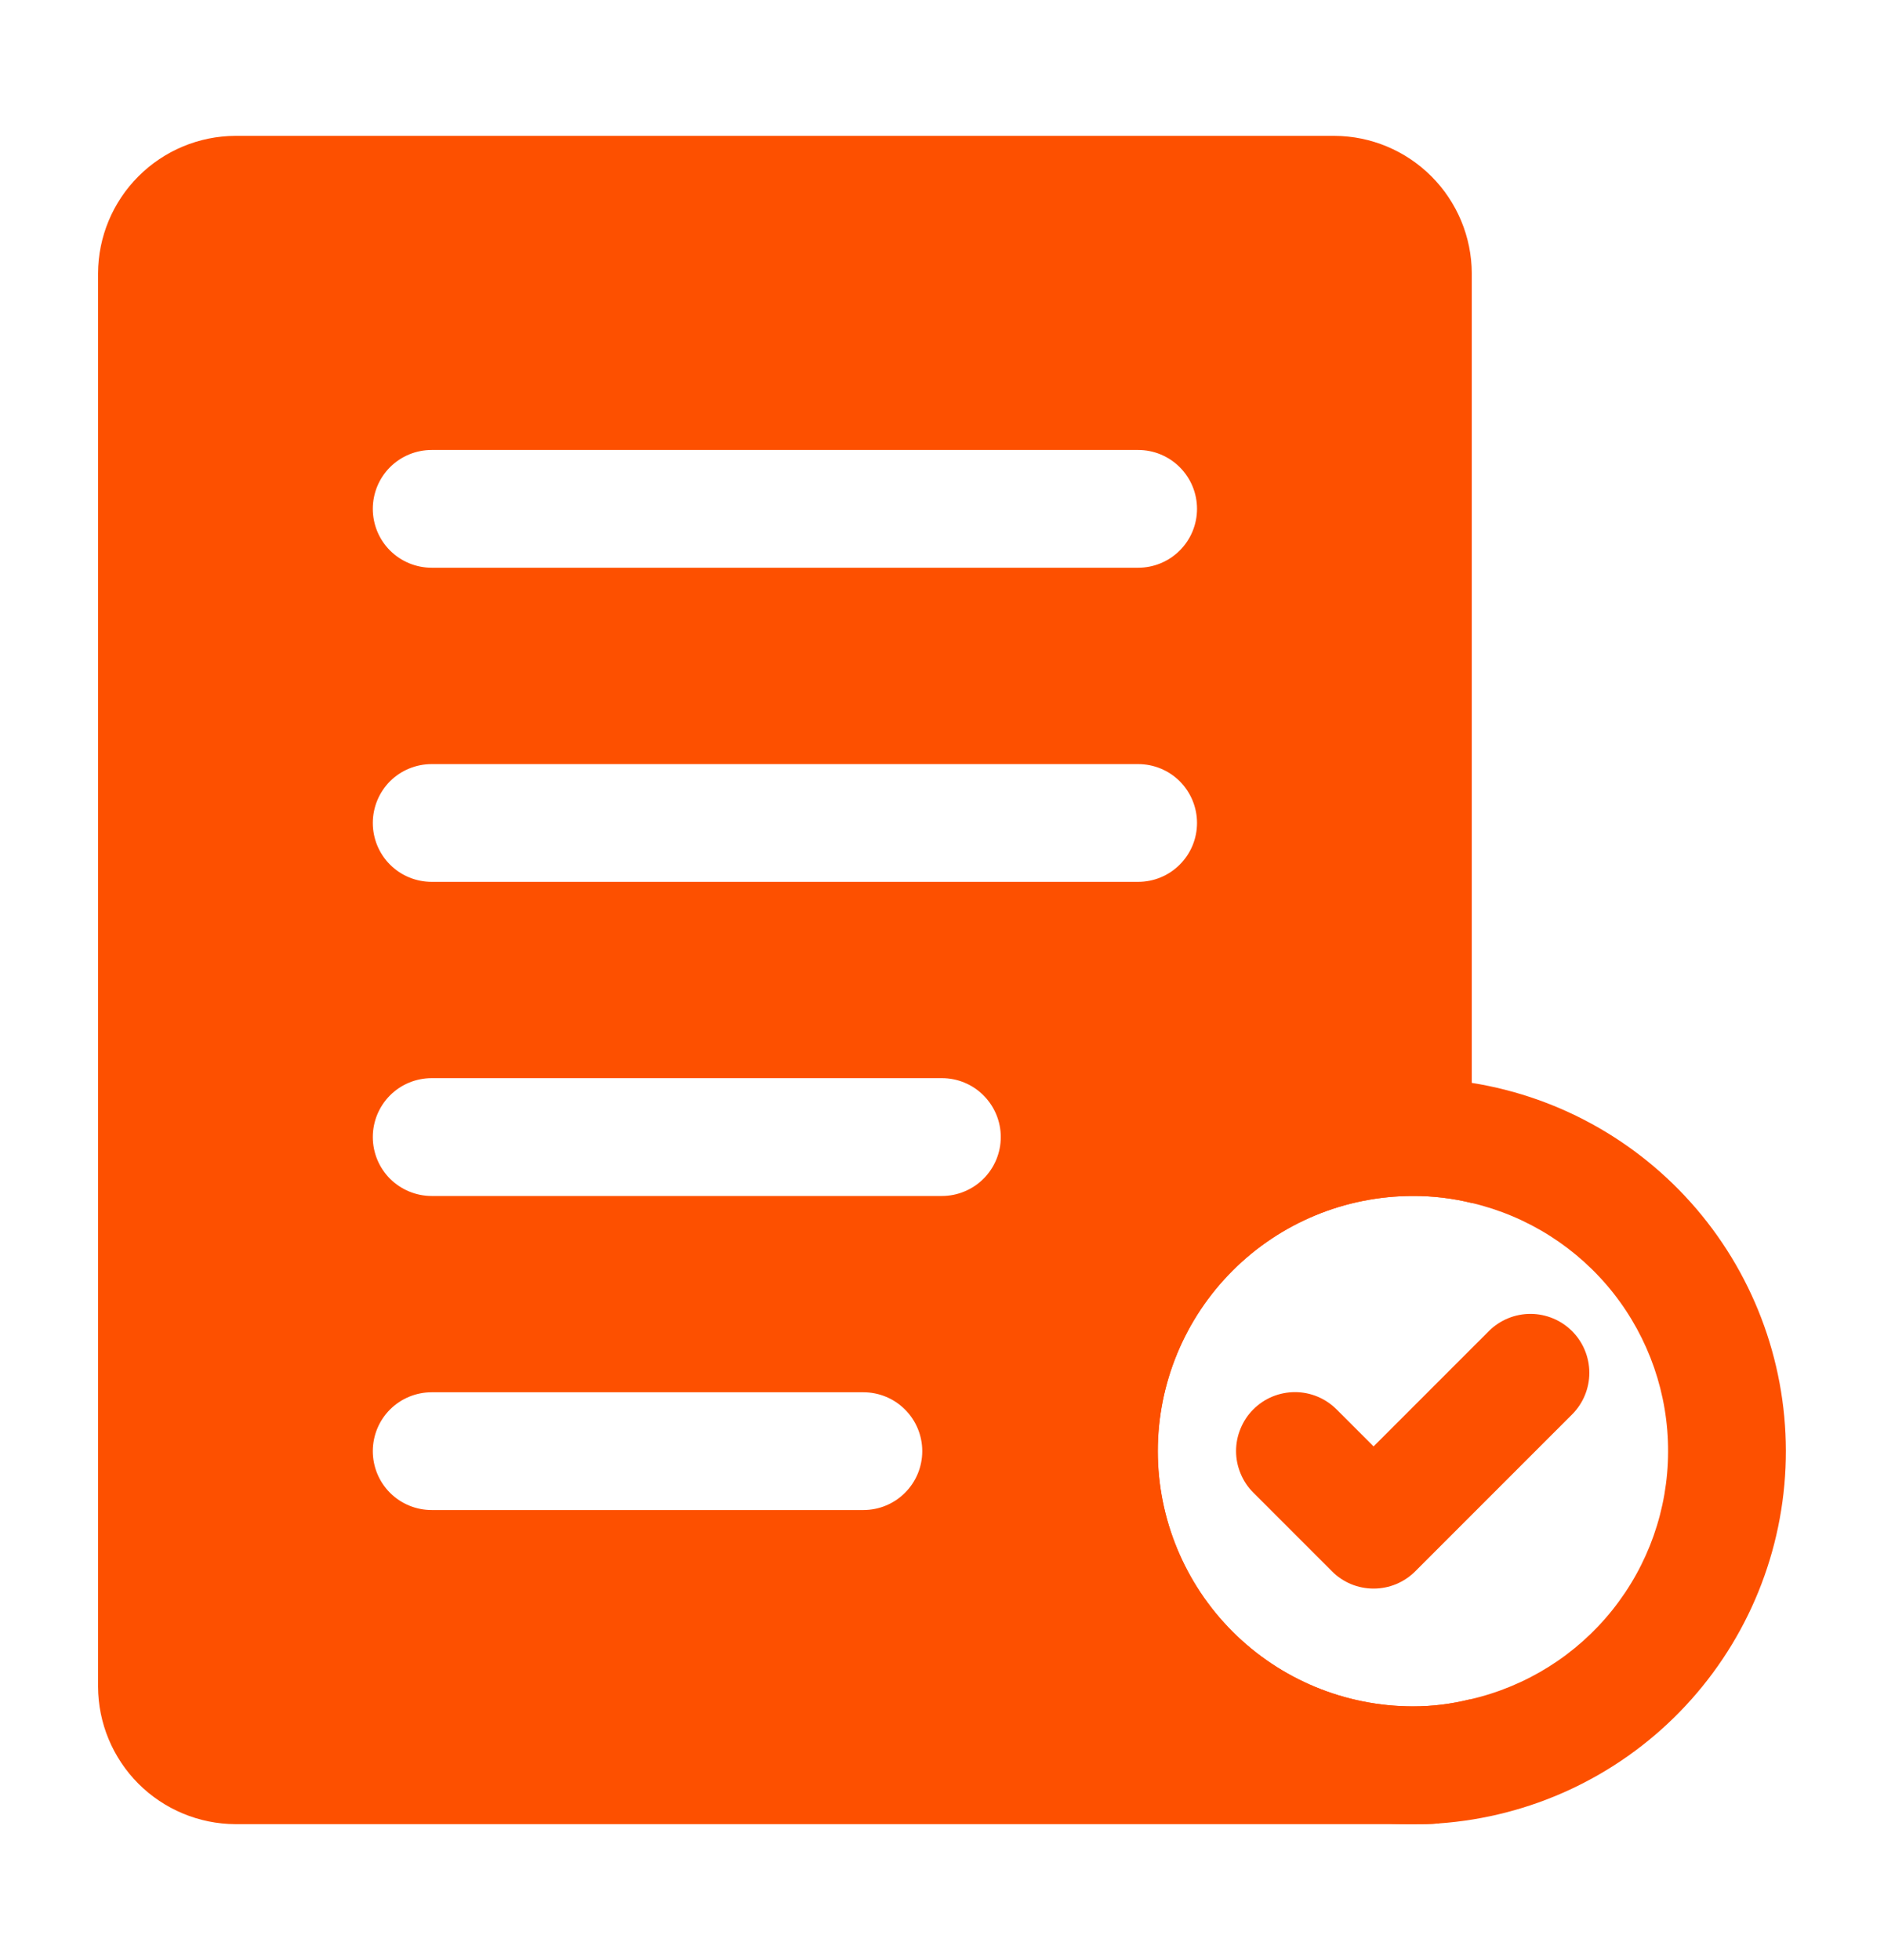 <svg xmlns="http://www.w3.org/2000/svg" fill="none" viewBox="0 0 25 26" height="26" width="25">
<g id="fi_10349031">
<g id="Layer 2">
<path fill="#FD5000" d="M17.707 1.802H3.124C2.641 1.804 2.179 1.997 1.837 2.339C1.496 2.68 1.303 3.142 1.301 3.625V22.375C1.303 22.858 1.496 23.32 1.837 23.662C2.179 24.003 2.641 24.196 3.124 24.198H18.749C18.863 24.198 18.978 24.198 19.093 24.188C19.105 24.175 19.119 24.165 19.134 24.156C19.325 23.635 19.45 23.093 19.509 22.542C19.261 22.604 19.005 22.636 18.749 22.636C17.851 22.636 16.99 22.279 16.355 21.644C15.72 21.009 15.363 20.148 15.363 19.25C15.363 18.352 15.72 17.491 16.355 16.856C16.99 16.221 17.851 15.865 18.749 15.865C19.012 15.864 19.274 15.895 19.53 15.958V3.625C19.528 3.142 19.335 2.68 18.994 2.339C18.652 1.997 18.19 1.804 17.707 1.802ZM5.728 5.969H15.103C15.31 5.969 15.509 6.051 15.655 6.198C15.802 6.344 15.884 6.543 15.884 6.75C15.884 6.957 15.802 7.156 15.655 7.302C15.509 7.449 15.31 7.531 15.103 7.531H5.728C5.521 7.531 5.322 7.449 5.175 7.302C5.029 7.156 4.947 6.957 4.947 6.75C4.947 6.543 5.029 6.344 5.175 6.198C5.322 6.051 5.521 5.969 5.728 5.969ZM5.728 10.136H15.103C15.31 10.136 15.509 10.218 15.655 10.364C15.802 10.511 15.884 10.71 15.884 10.917C15.884 11.124 15.802 11.323 15.655 11.469C15.509 11.616 15.31 11.698 15.103 11.698H5.728C5.521 11.698 5.322 11.616 5.175 11.469C5.029 11.323 4.947 11.124 4.947 10.917C4.947 10.71 5.029 10.511 5.175 10.364C5.322 10.218 5.521 10.136 5.728 10.136ZM11.457 20.031H5.728C5.521 20.031 5.322 19.949 5.175 19.802C5.029 19.656 4.947 19.457 4.947 19.25C4.947 19.043 5.029 18.844 5.175 18.698C5.322 18.551 5.521 18.469 5.728 18.469H11.457C11.664 18.469 11.863 18.551 12.009 18.698C12.156 18.844 12.238 19.043 12.238 19.25C12.238 19.457 12.156 19.656 12.009 19.802C11.863 19.949 11.664 20.031 11.457 20.031ZM12.499 15.865H5.728C5.521 15.865 5.322 15.782 5.175 15.636C5.029 15.489 4.947 15.291 4.947 15.083C4.947 14.876 5.029 14.678 5.175 14.531C5.322 14.384 5.521 14.302 5.728 14.302H12.499C12.706 14.302 12.905 14.384 13.051 14.531C13.198 14.678 13.28 14.876 13.28 15.083C13.28 15.291 13.198 15.489 13.051 15.636C12.905 15.782 12.706 15.865 12.499 15.865Z" id="Vector"></path>
<path fill="#FD5000" d="M19.531 14.365C18.884 14.261 18.223 14.287 17.586 14.441C16.949 14.595 16.349 14.874 15.821 15.262C15.293 15.65 14.847 16.138 14.509 16.7C14.171 17.261 13.948 17.884 13.853 18.532C13.758 19.181 13.793 19.841 13.955 20.476C14.117 21.111 14.404 21.707 14.798 22.23C15.193 22.754 15.687 23.193 16.253 23.524C16.818 23.854 17.444 24.069 18.093 24.156C18.311 24.186 18.53 24.2 18.75 24.198C18.864 24.198 18.979 24.198 19.093 24.188C20.305 24.103 21.444 23.576 22.292 22.706C23.14 21.836 23.639 20.685 23.693 19.471C23.747 18.258 23.352 17.066 22.585 16.125C21.817 15.183 20.73 14.556 19.531 14.365ZM19.51 22.542C19.261 22.604 19.006 22.636 18.75 22.635C17.852 22.635 16.991 22.279 16.356 21.644C15.721 21.009 15.364 20.148 15.364 19.25C15.364 18.352 15.721 17.491 16.356 16.856C16.991 16.221 17.852 15.865 18.75 15.865C19.013 15.864 19.275 15.895 19.531 15.958C20.274 16.133 20.936 16.555 21.409 17.154C21.881 17.753 22.138 18.495 22.135 19.258C22.133 20.022 21.872 20.762 21.395 21.358C20.919 21.954 20.254 22.371 19.51 22.542Z" id="Vector_2"></path>
<path fill="#FD5000" d="M18.227 21.073C18.125 21.073 18.023 21.053 17.928 21.014C17.833 20.974 17.747 20.917 17.675 20.844L16.633 19.802C16.56 19.73 16.502 19.644 16.463 19.549C16.423 19.454 16.402 19.352 16.402 19.249C16.402 19.147 16.422 19.045 16.462 18.95C16.501 18.855 16.558 18.768 16.631 18.696C16.704 18.623 16.79 18.565 16.885 18.526C16.98 18.487 17.082 18.467 17.185 18.467C17.288 18.467 17.39 18.488 17.484 18.527C17.579 18.567 17.665 18.625 17.738 18.698L18.227 19.187L19.758 17.656C19.905 17.51 20.103 17.429 20.31 17.429C20.517 17.43 20.715 17.512 20.861 17.658C21.007 17.804 21.089 18.002 21.09 18.209C21.09 18.416 21.009 18.614 20.863 18.761L18.78 20.844C18.707 20.917 18.621 20.974 18.526 21.014C18.431 21.053 18.33 21.073 18.227 21.073Z" id="Vector_3"></path>
</g>
</g>
</svg>
